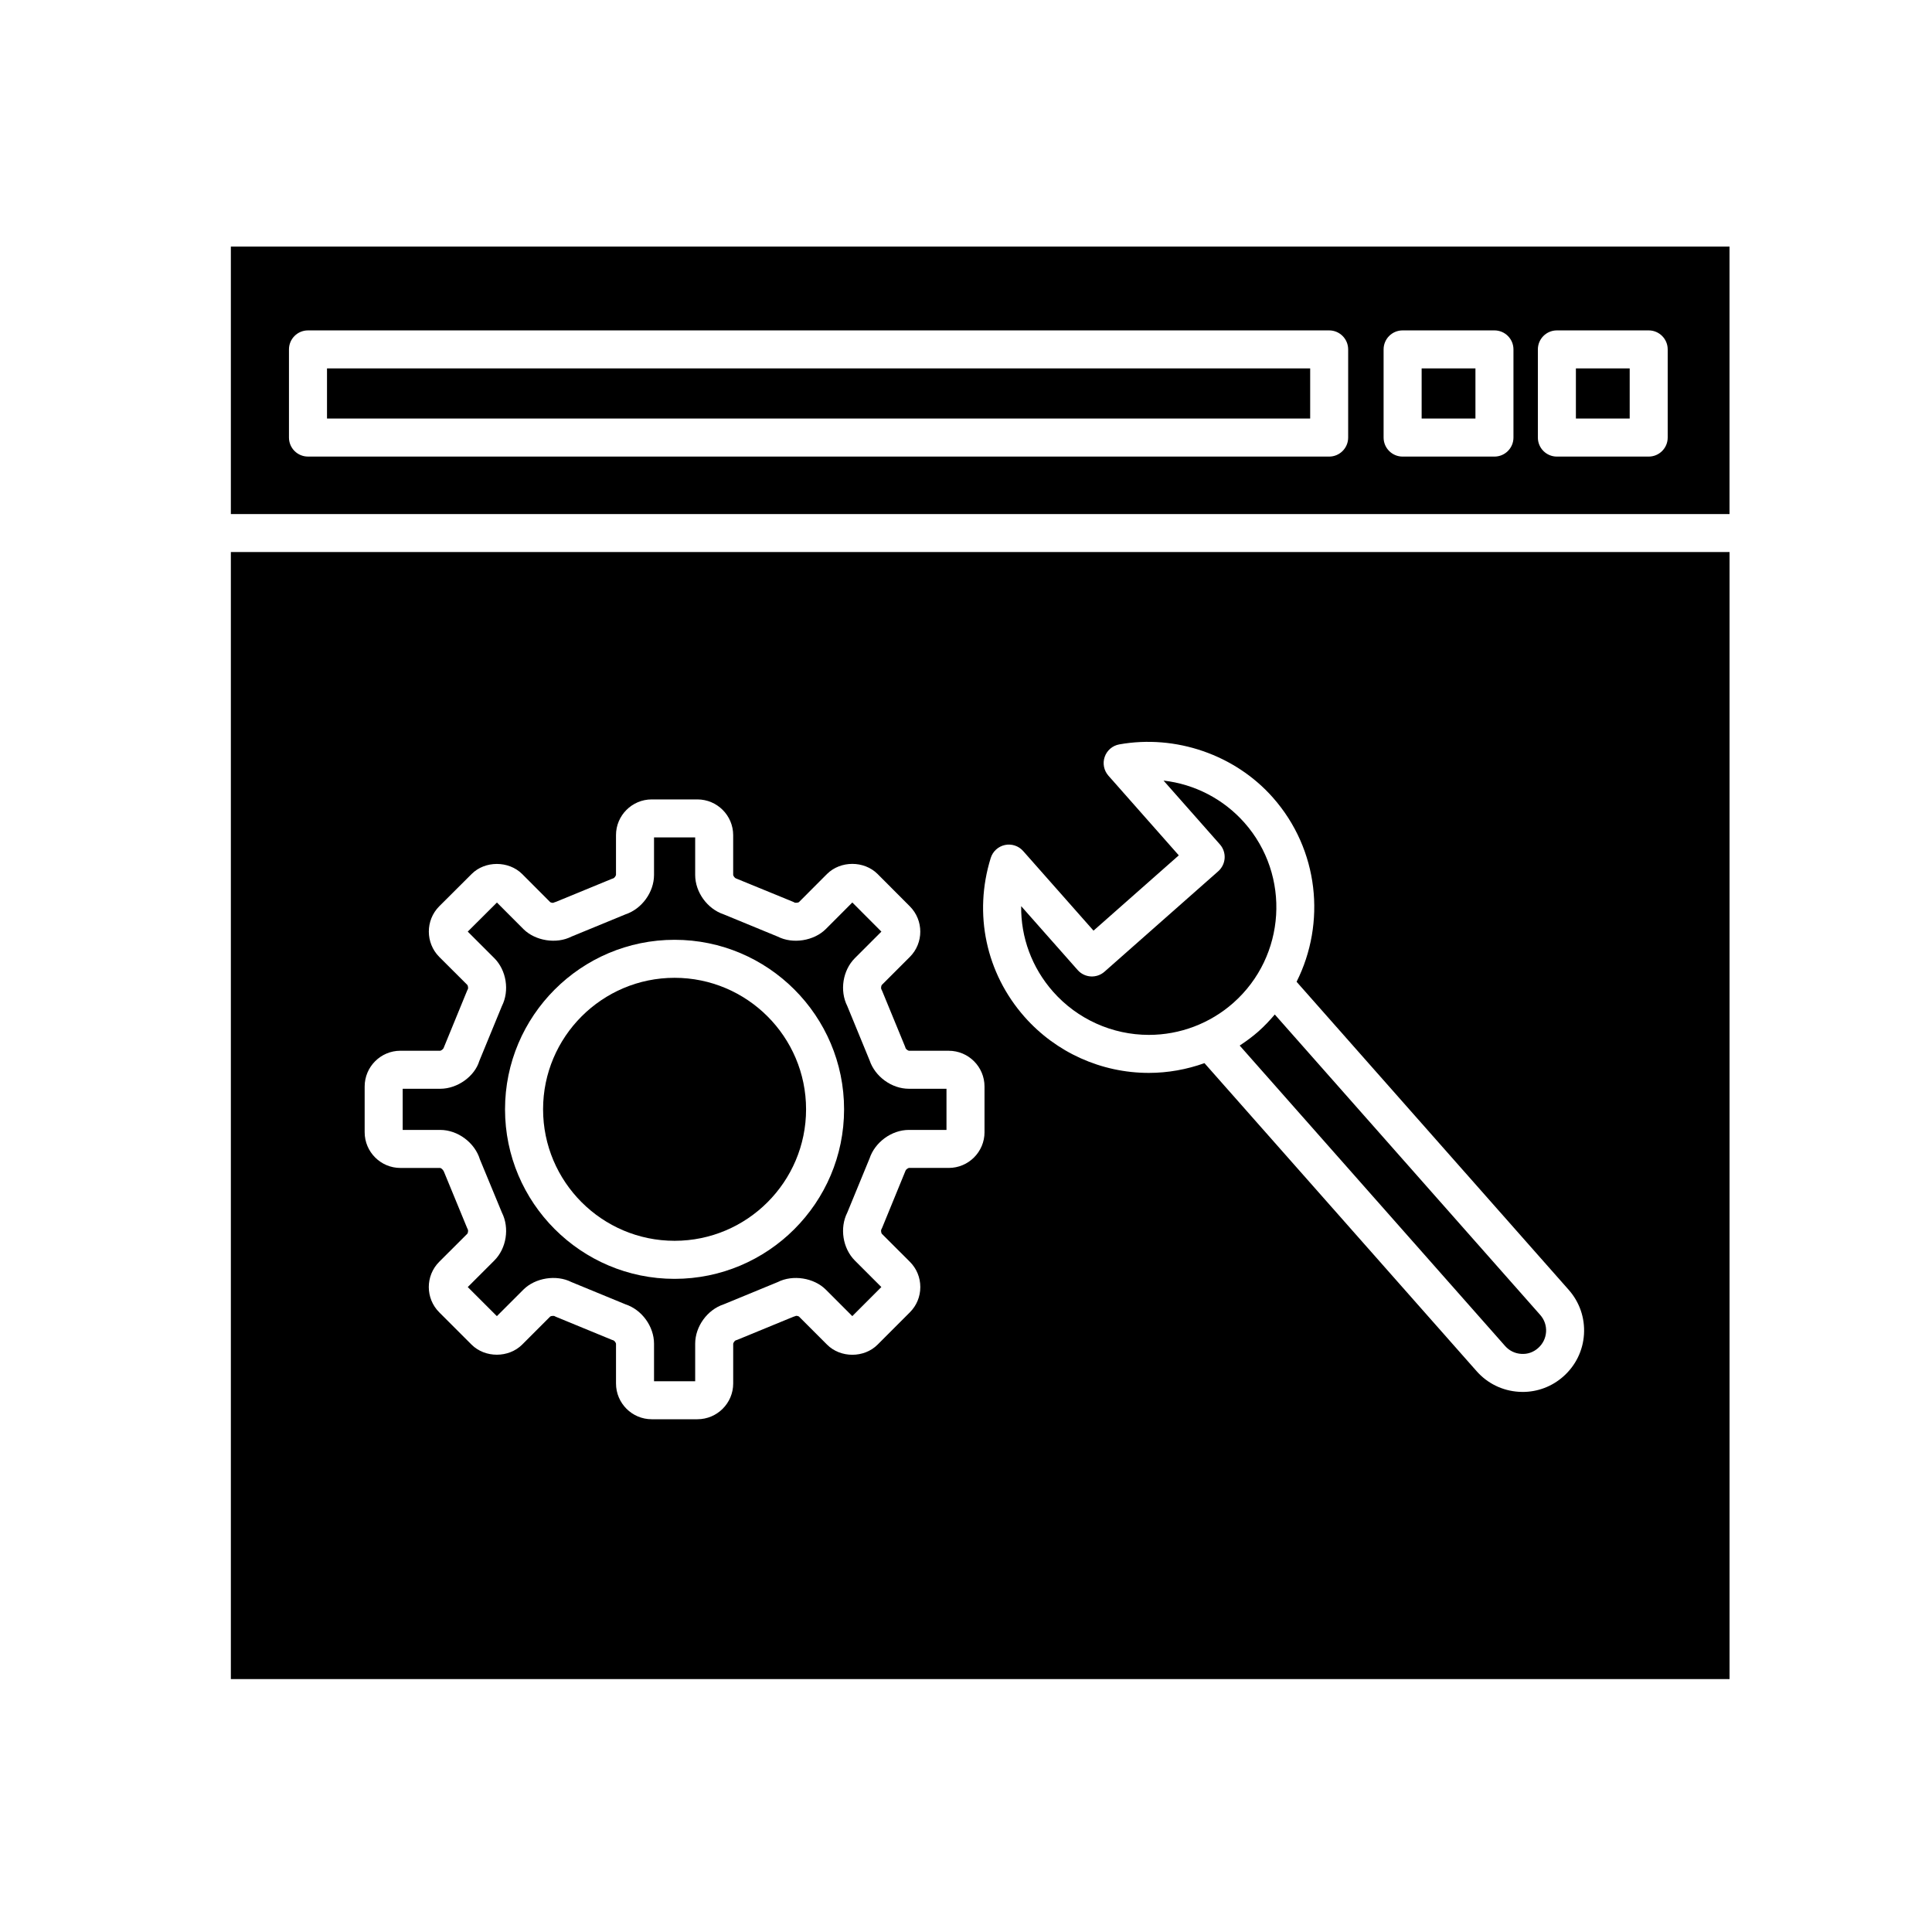 <?xml version="1.0" encoding="UTF-8"?>
<!-- Uploaded to: SVG Repo, www.svgrepo.com, Generator: SVG Repo Mixer Tools -->
<svg fill="#000000" width="800px" height="800px" version="1.1" viewBox="144 144 512 512" xmlns="http://www.w3.org/2000/svg">
 <g>
  <path d="m520.75 241.63h14.258v13.285h-14.258z"/>
  <path d="m322.77 403.13c-19.215 0-34.848 15.633-34.848 34.848 0 19.215 15.633 34.848 34.848 34.848s34.848-15.633 34.848-34.848c0-19.215-15.633-34.848-34.848-34.848z"/>
  <path d="m230.66 241.63h260.55v13.285h-260.55z"/>
  <path d="m374.44 424.98-5.898-14.355c-2.062-4.07-1.223-9.477 2.012-12.711l7.023-7.023-7.703-7.723-7.023 7.039c-3.152 3.148-8.758 4.035-12.727 2.012l-14.344-5.906c-4.324-1.438-7.551-5.871-7.551-10.445v-9.941h-10.906v9.941c0 4.57-3.234 9.008-7.562 10.445l-14.344 5.906c-3.965 2.019-9.551 1.133-12.699-1.996l-7.027-7.043-7.734 7.707 7.027 7.019c3.234 3.231 4.082 8.641 2.023 12.711l-5.984 14.551c-1.199 4.004-5.719 7.367-10.359 7.367h-9.949v10.906h9.949c4.641 0 9.164 3.359 10.52 7.82l5.824 14.082c2.062 4.086 1.215 9.496-2.023 12.723l-7.023 7.019 7.715 7.707 7.027-7.027c3.144-3.141 8.734-4.031 12.711-2.012l14.34 5.906c4.336 1.422 7.57 5.856 7.57 10.445v9.941h10.906v-9.941c0-4.594 3.231-9.023 7.559-10.445l14.34-5.906c3.981-2.016 9.582-1.125 12.711 2.004l7.027 7.031 7.699-7.707-7.027-7.027c-3.231-3.254-4.055-8.656-1.996-12.715l5.898-14.34c1.438-4.328 5.863-7.559 10.422-7.559h9.965v-10.906h-9.965c-4.559 0.004-8.988-3.227-10.422-7.555zm-51.676 57.93c-24.773 0-44.926-20.152-44.926-44.926 0-24.773 20.152-44.926 44.926-44.926s44.926 20.152 44.926 44.926c-0.004 24.773-20.156 44.926-44.926 44.926z"/>
  <path d="m602.34 280.23v-70.891h-397.16v70.891zm-50.789-43.633c0-2.781 2.254-5.039 5.039-5.039h24.328c2.785 0 5.039 2.258 5.039 5.039v23.363c0 2.781-2.254 5.039-5.039 5.039h-24.328c-2.785 0-5.039-2.258-5.039-5.039zm-40.883 0c0-2.781 2.254-5.039 5.039-5.039h24.336c2.785 0 5.039 2.258 5.039 5.039v23.363c0 2.781-2.254 5.039-5.039 5.039h-24.336c-2.785 0-5.039-2.258-5.039-5.039zm-290.09 0c0-2.781 2.258-5.039 5.039-5.039h270.62c2.785 0 5.039 2.258 5.039 5.039v23.363c0 2.781-2.254 5.039-5.039 5.039l-270.62-0.004c-2.781 0-5.039-2.258-5.039-5.039z"/>
  <path d="m205.18 290.3v298.68h397.17v-298.68zm199.73 153.74c0 5.219-4.254 9.473-9.48 9.473h-10.559c-0.246 0.031-0.762 0.414-0.867 0.664l-6.231 15.211c-0.07 0.172-0.156 0.344-0.246 0.516-0.09 0.223 0 0.852 0.168 1.059l7.43 7.426c1.785 1.777 2.769 4.156 2.769 6.695 0 2.535-0.984 4.918-2.769 6.695l-8.551 8.559c-3.559 3.586-9.84 3.594-13.41-0.012l-7.441-7.441c-0.066-0.051-0.379-0.176-0.746-0.176-0.16 0.09-0.625 0.195-0.797 0.273l-14.758 6.074c-0.168 0.07-0.332 0.125-0.508 0.176-0.211 0.102-0.586 0.613-0.609 0.883v10.523c0 5.223-4.258 9.477-9.488 9.477h-12.102c-5.219 0-9.465-4.254-9.465-9.477v-10.539c-0.023-0.25-0.402-0.766-0.648-0.875-0.172-0.051-0.312-0.102-0.48-0.168l-14.758-6.074c-0.176-0.074-0.348-0.152-0.516-0.246-0.641-0.059-0.957 0.105-1.047 0.172l-7.418 7.422c-3.598 3.578-9.824 3.566-13.391 0.031l-8.59-8.586c-3.688-3.688-3.688-9.699 0-13.387l7.461-7.453c0.156-0.195 0.242-0.816 0.141-1.062-0.09-0.16-0.156-0.312-0.227-0.48l-6.07-14.746c-0.262-0.699-0.785-1.098-1.062-1.129h-10.531c-5.223 0-9.473-4.254-9.473-9.473v-12.109c0-5.231 4.254-9.48 9.473-9.48h10.551c0.258-0.031 0.781-0.43 0.887-0.691l6.227-15.195c0.07-0.168 0.152-0.332 0.238-0.5 0.09-0.227 0-0.852-0.168-1.055l-7.445-7.43c-3.672-3.699-3.672-9.699-0.02-13.387l8.605-8.578c3.523-3.543 9.793-3.566 13.383-0.004l7.457 7.473c0.055 0.039 0.371 0.176 0.742 0.176 0.172-0.098 0.609-0.207 0.789-0.277l14.758-6.074c0.156-0.066 0.316-0.121 0.48-0.172 0.227-0.102 0.621-0.625 0.648-0.898v-10.52c0-5.223 4.246-9.473 9.465-9.473h12.102c5.234 0 9.488 4.254 9.488 9.473v10.543c0.023 0.25 0.414 0.777 0.66 0.887l15.211 6.231c0.176 0.074 0.352 0.156 0.52 0.25 0.672 0.035 0.961-0.105 1.047-0.176l7.426-7.445c3.598-3.57 9.812-3.559 13.383-0.02l8.578 8.602c3.68 3.699 3.68 9.703 0 13.391l-7.445 7.445c-0.152 0.191-0.242 0.812-0.141 1.055 0.09 0.168 0.16 0.316 0.23 0.488l6.07 14.758c0.066 0.156 0.121 0.316 0.168 0.48 0.102 0.23 0.613 0.621 0.883 0.648h10.535c5.231 0 9.48 4.254 9.48 9.48v12.102zm153.38 64.75c-2.996 2.648-6.781 4.086-10.758 4.086-0.344 0-0.691-0.016-1.031-0.035-4.344-0.273-8.316-2.215-11.195-5.481l-72.109-81.617c-4.695 1.676-9.672 2.586-14.746 2.586-12.59 0-24.598-5.406-32.926-14.836-10.227-11.574-13.582-27.32-8.969-42.129 0.539-1.738 1.98-3.047 3.758-3.43 1.773-0.379 3.629 0.23 4.828 1.594l18.652 21.105 22.598-19.957-18.652-21.113c-1.203-1.367-1.582-3.269-0.984-4.988 0.594-1.719 2.074-2.984 3.871-3.305 14.93-2.672 30.672 2.734 40.707 14.098 12.219 13.828 14.09 33.258 6.273 48.812l72.109 81.633c2.883 3.254 4.324 7.445 4.055 11.785-0.266 4.328-2.215 8.305-5.481 11.191z"/>
  <path d="m481.83 412.85c-1.328 1.566-2.742 3.078-4.324 4.481-1.57 1.387-3.254 2.613-4.977 3.754l70.336 79.617c1.102 1.25 2.613 1.988 4.266 2.09 1.703 0.121 3.254-0.441 4.492-1.547 1.254-1.102 1.996-2.625 2.102-4.277 0.105-1.648-0.449-3.246-1.547-4.488z"/>
  <path d="m473.79 362.03c-5.535-6.266-13.195-10.223-21.441-11.168l14.938 16.914c0.887 1.004 1.34 2.312 1.254 3.648-0.086 1.336-0.695 2.578-1.691 3.465l-30.148 26.621c-2.086 1.844-5.266 1.648-7.109-0.438l-14.973-16.934c-0.105 8.246 2.82 16.293 8.465 22.68 6.422 7.266 15.668 11.438 25.375 11.438 8.246 0 16.191-3.012 22.375-8.473 13.977-12.355 15.301-33.777 2.957-47.754z"/>
  <path d="m561.63 241.63h14.254v13.285h-14.254z"/>
 </g>
</svg>
